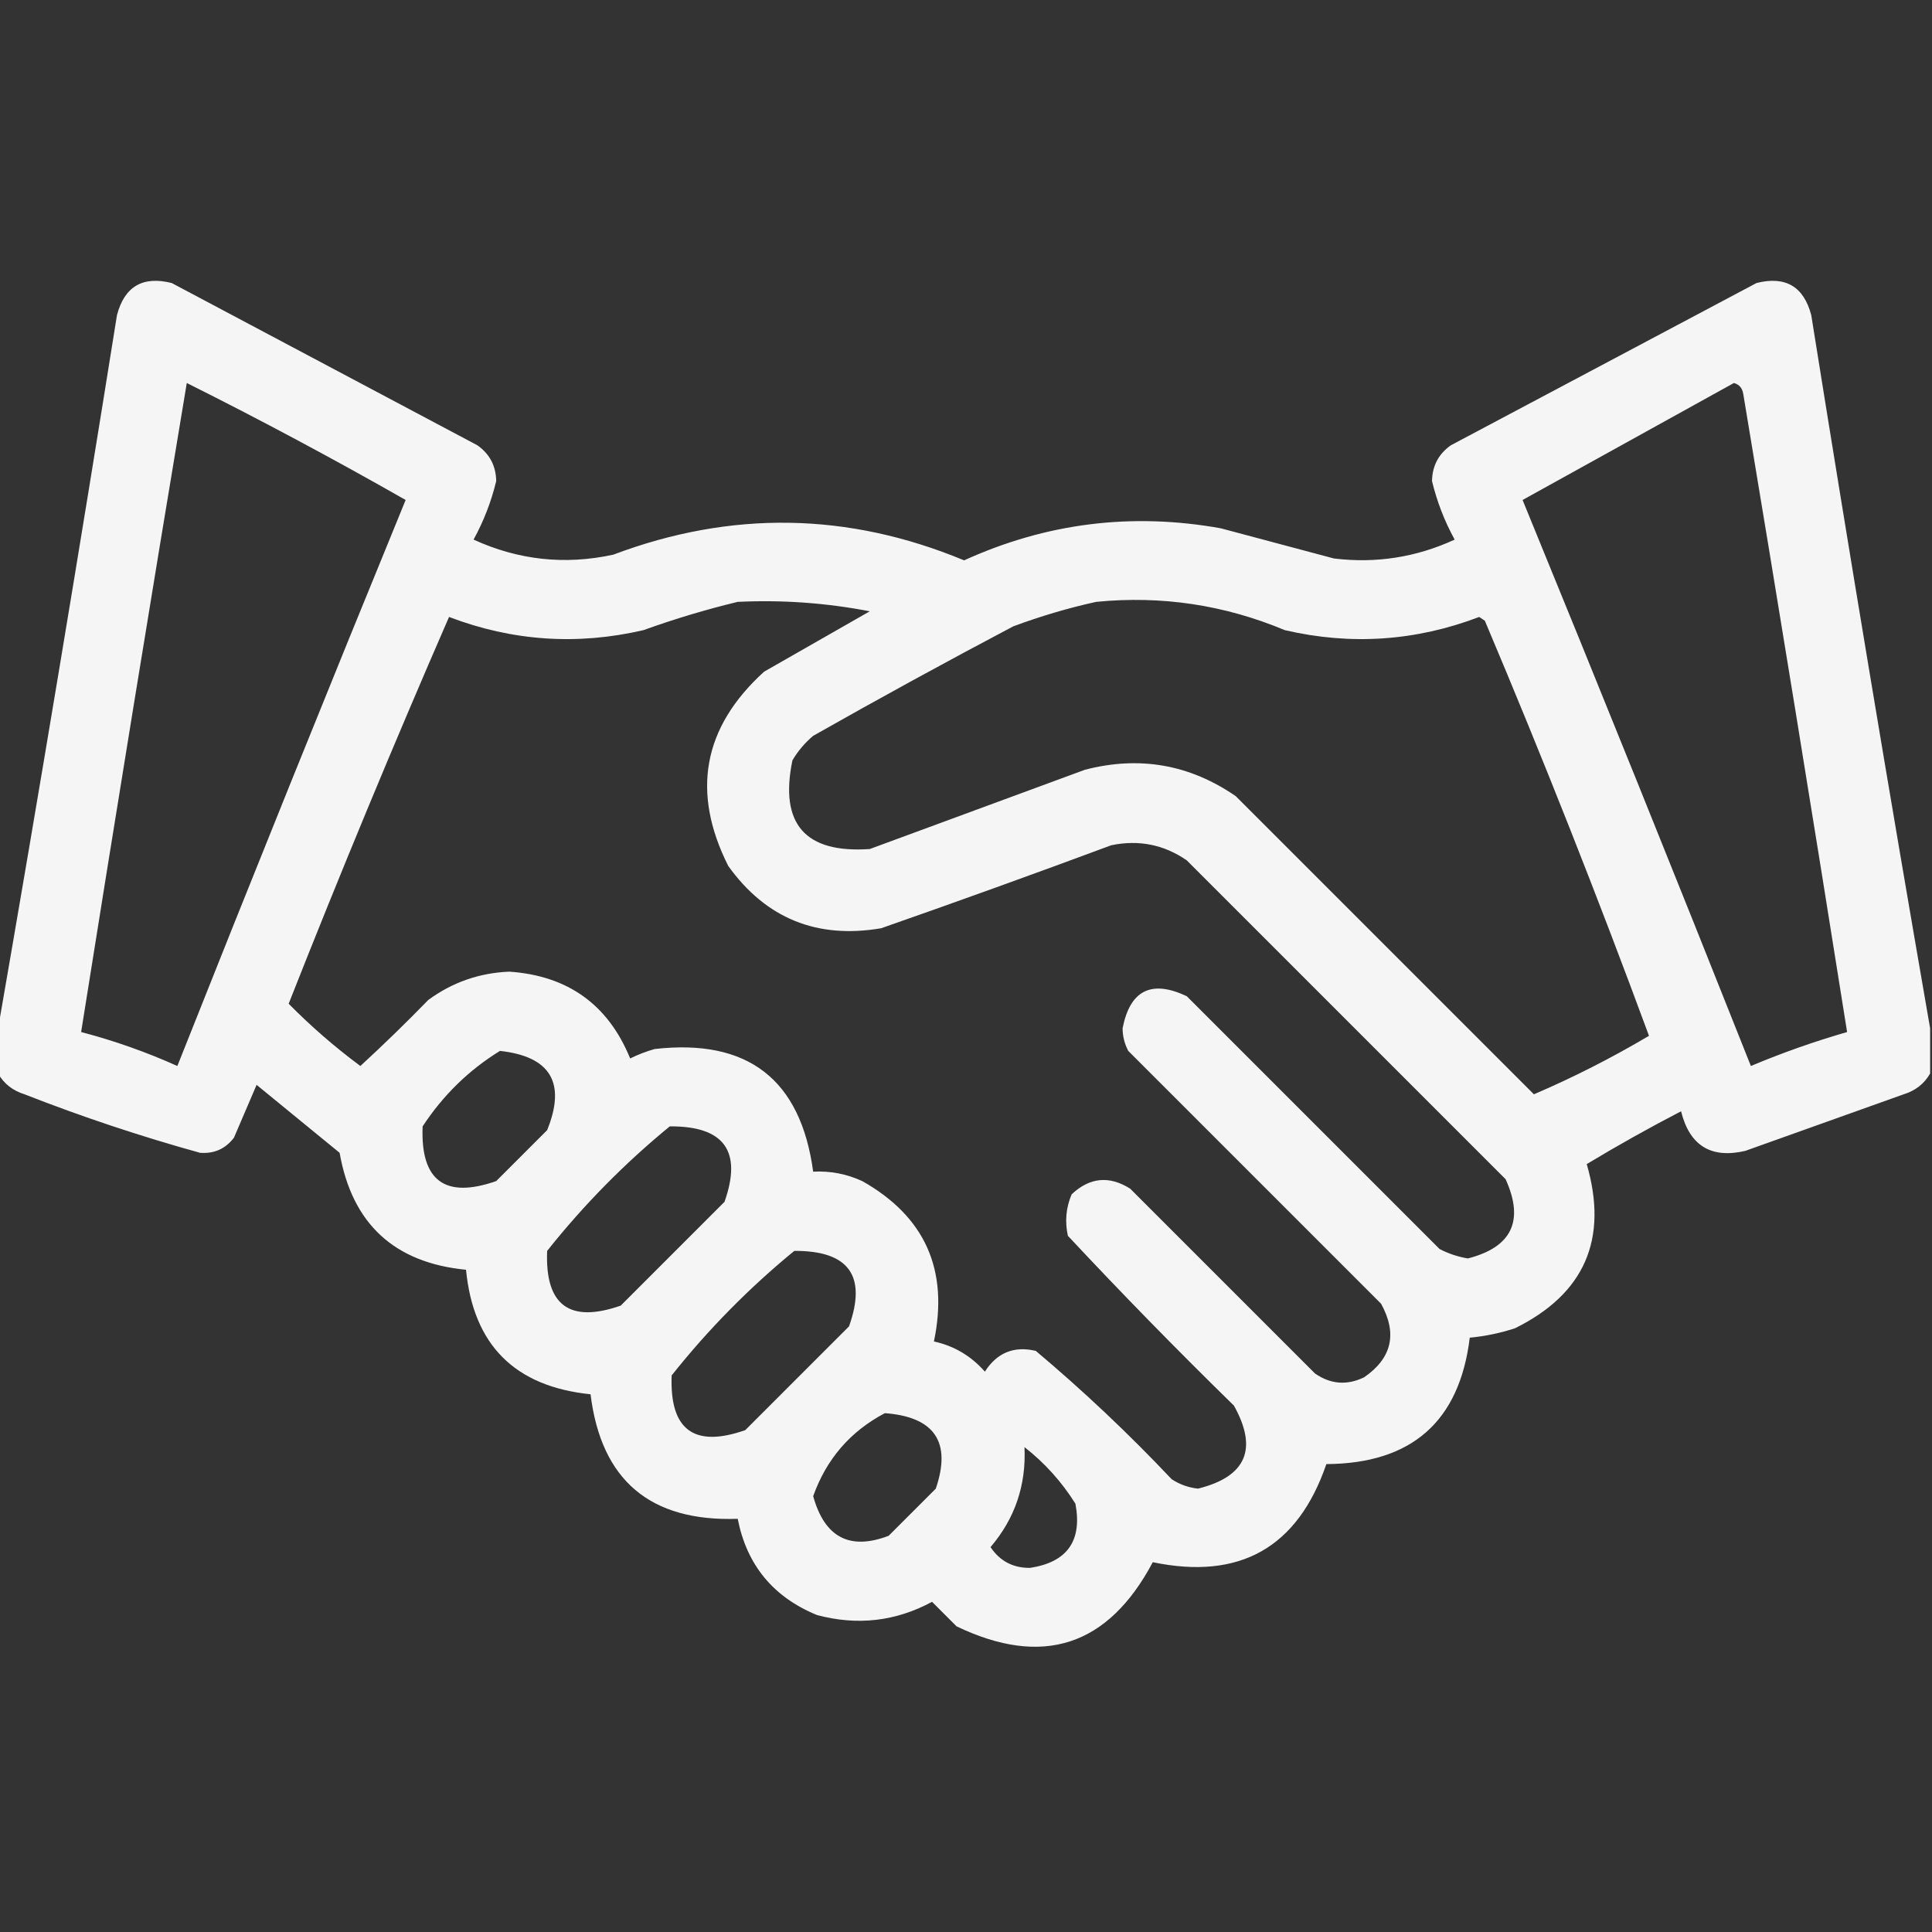 <?xml version="1.0" encoding="UTF-8"?>

<svg xmlns="http://www.w3.org/2000/svg" version="1.1" width="512px" height="512px" style="shape-rendering:geometricPrecision; text-rendering:geometricPrecision; image-rendering:optimizeQuality; fill-rule:evenodd; clip-rule:evenodd" xmlns:xlink="http://www.w3.org/1999/xlink">
<rect width="100%" height="100%" fill="#333333" stroke="none"/>
<g><path style="opacity:0.949" fill="#fefffe" d="M 511.5,272.5 C 511.5,276.5 511.5,280.5 511.5,284.5C 509.954,287.2 507.621,289.033 504.5,290C 490.5,295 476.5,300 462.5,305C 453.426,307.103 447.76,303.603 445.5,294.5C 436.97,298.929 428.637,303.595 420.5,308.5C 426.266,328.388 419.933,342.888 401.5,352C 397.586,353.283 393.586,354.116 389.5,354.5C 386.793,376.695 374.127,387.862 351.5,388C 343.9,410.138 328.566,418.804 305.5,414C 293.66,436.28 276.327,441.946 253.5,431C 251.333,428.833 249.167,426.667 247,424.5C 237.368,429.699 227.201,430.866 216.5,428C 204.907,423.244 197.907,414.744 195.5,402.5C 172.316,403.304 159.316,392.304 156.5,369.5C 136.445,367.445 125.445,356.445 123.5,336.5C 104.48,334.647 93.314,324.314 90,305.5C 82.667,299.5 75.333,293.5 68,287.5C 66,292.167 64,296.833 62,301.5C 59.735,304.466 56.735,305.799 53,305.5C 37.258,301.142 21.758,295.975 6.5,290C 3.379,289.033 1.046,287.2 -0.5,284.5C -0.5,280.5 -0.5,276.5 -0.5,272.5C 10.41,209.709 20.91,146.709 31,83.5C 33.002,75.913 37.836,73.08 45.5,75C 72.5,89.333 99.5,103.667 126.5,118C 129.771,120.305 131.437,123.472 131.5,127.5C 130.188,132.936 128.188,138.102 125.5,143C 137.373,148.437 149.707,149.77 162.5,147C 193.758,135.223 224.758,135.723 255.5,148.5C 277.241,138.605 299.908,135.772 323.5,140C 333.505,142.669 343.505,145.335 353.5,148C 364.66,149.362 375.327,147.695 385.5,143C 382.812,138.102 380.812,132.936 379.5,127.5C 379.563,123.472 381.229,120.305 384.5,118C 411.5,103.667 438.5,89.333 465.5,75C 473.164,73.08 477.997,75.913 480,83.5C 490.09,146.709 500.59,209.709 511.5,272.5 Z M 49.5,101.5 C 69.097,111.299 88.43,121.632 107.5,132.5C 87.057,182.387 66.89,232.387 47,282.5C 38.751,278.792 30.25,275.792 21.5,273.5C 30.617,216.13 39.951,158.796 49.5,101.5 Z M 459.5,101.5 C 460.931,101.881 461.764,102.881 462,104.5C 471.385,160.809 480.552,217.143 489.5,273.5C 480.83,276.001 472.33,279.001 464,282.5C 444.11,232.387 423.943,182.387 403.5,132.5C 422.229,122.139 440.895,111.805 459.5,101.5 Z M 195.5,159.5 C 207.286,158.937 218.953,159.771 230.5,162C 221.167,167.333 211.833,172.667 202.5,178C 186.293,192.717 183.126,209.883 193,229.5C 202.98,243.388 216.48,248.888 233.5,246C 253.899,238.867 274.232,231.534 294.5,224C 301.794,222.491 308.46,223.824 314.5,228C 342.667,256.167 370.833,284.333 399,312.5C 403.992,323.516 400.658,330.516 389,333.5C 386.366,333.066 383.866,332.233 381.5,331C 359.167,308.667 336.833,286.333 314.5,264C 305.143,259.582 299.477,262.415 297.5,272.5C 297.515,274.634 298.015,276.634 299,278.5C 321.333,300.833 343.667,323.167 366,345.5C 370.368,353.432 368.868,359.932 361.5,365C 356.972,367.19 352.639,366.856 348.5,364C 332.167,347.667 315.833,331.333 299.5,315C 293.955,311.51 288.789,312.01 284,316.5C 282.496,320.039 282.163,323.705 283,327.5C 297.304,342.805 311.971,357.805 327,372.5C 333.424,383.985 330.257,391.319 317.5,394.5C 314.972,394.237 312.639,393.404 310.5,392C 299.104,379.935 287.104,368.602 274.5,358C 268.731,356.632 264.231,358.466 261,363.5C 257.351,359.341 252.851,356.674 247.5,355.5C 251.475,336.552 245.142,322.385 228.5,313C 224.368,311.1 220.034,310.267 215.5,310.5C 212.182,286.028 198.182,275.194 173.5,278C 171.238,278.642 169.071,279.475 167,280.5C 161.174,266.241 150.508,258.575 135,257.5C 127.053,257.815 119.886,260.315 113.5,265C 107.652,271.015 101.652,276.848 95.5,282.5C 88.694,277.448 82.36,271.948 76.5,266C 90.106,231.493 104.273,197.326 119,163.5C 135.794,169.9 152.961,171.066 170.5,167C 178.819,164.01 187.152,161.51 195.5,159.5 Z M 290.5,159.5 C 307.804,157.794 324.471,160.294 340.5,167C 358.039,171.066 375.206,169.9 392,163.5C 392.5,163.833 393,164.167 393.5,164.5C 408.899,200.941 423.399,237.607 437,274.5C 427.046,280.393 416.879,285.559 406.5,290C 380.167,263.667 353.833,237.333 327.5,211C 315.28,202.575 301.947,200.242 287.5,204C 268.5,211 249.5,218 230.5,225C 213.354,226.187 206.521,218.353 210,201.5C 211.458,199.04 213.291,196.873 215.5,195C 233.006,185.079 250.673,175.413 268.5,166C 275.799,163.285 283.132,161.118 290.5,159.5 Z M 132.5,278.5 C 145.907,279.978 150.073,286.978 145,299.5C 140.5,304 136,308.5 131.5,313C 117.909,317.744 111.409,312.911 112,298.5C 117.429,290.236 124.262,283.569 132.5,278.5 Z M 177.5,298.5 C 191.917,298.4 196.75,305.067 192,318.5C 182.833,327.667 173.667,336.833 164.5,346C 150.909,350.744 144.409,345.911 145,331.5C 154.697,319.303 165.53,308.303 177.5,298.5 Z M 210.5,331.5 C 224.938,331.419 229.772,338.085 225,351.5C 215.833,360.667 206.667,369.833 197.5,379C 183.926,383.764 177.426,378.931 178,364.5C 187.697,352.303 198.53,341.303 210.5,331.5 Z M 234.5,374.5 C 247.693,375.501 252.193,382.168 248,394.5C 243.833,398.667 239.667,402.833 235.5,407C 225.2,410.93 218.533,407.43 215.5,396.5C 219.011,386.66 225.345,379.327 234.5,374.5 Z M 271.5,383.5 C 276.875,387.708 281.375,392.708 285,398.5C 286.842,408.321 282.842,413.988 273,415.5C 268.499,415.557 264.999,413.723 262.5,410C 268.97,402.423 271.97,393.59 271.5,383.5 Z"/></g>
</svg>
